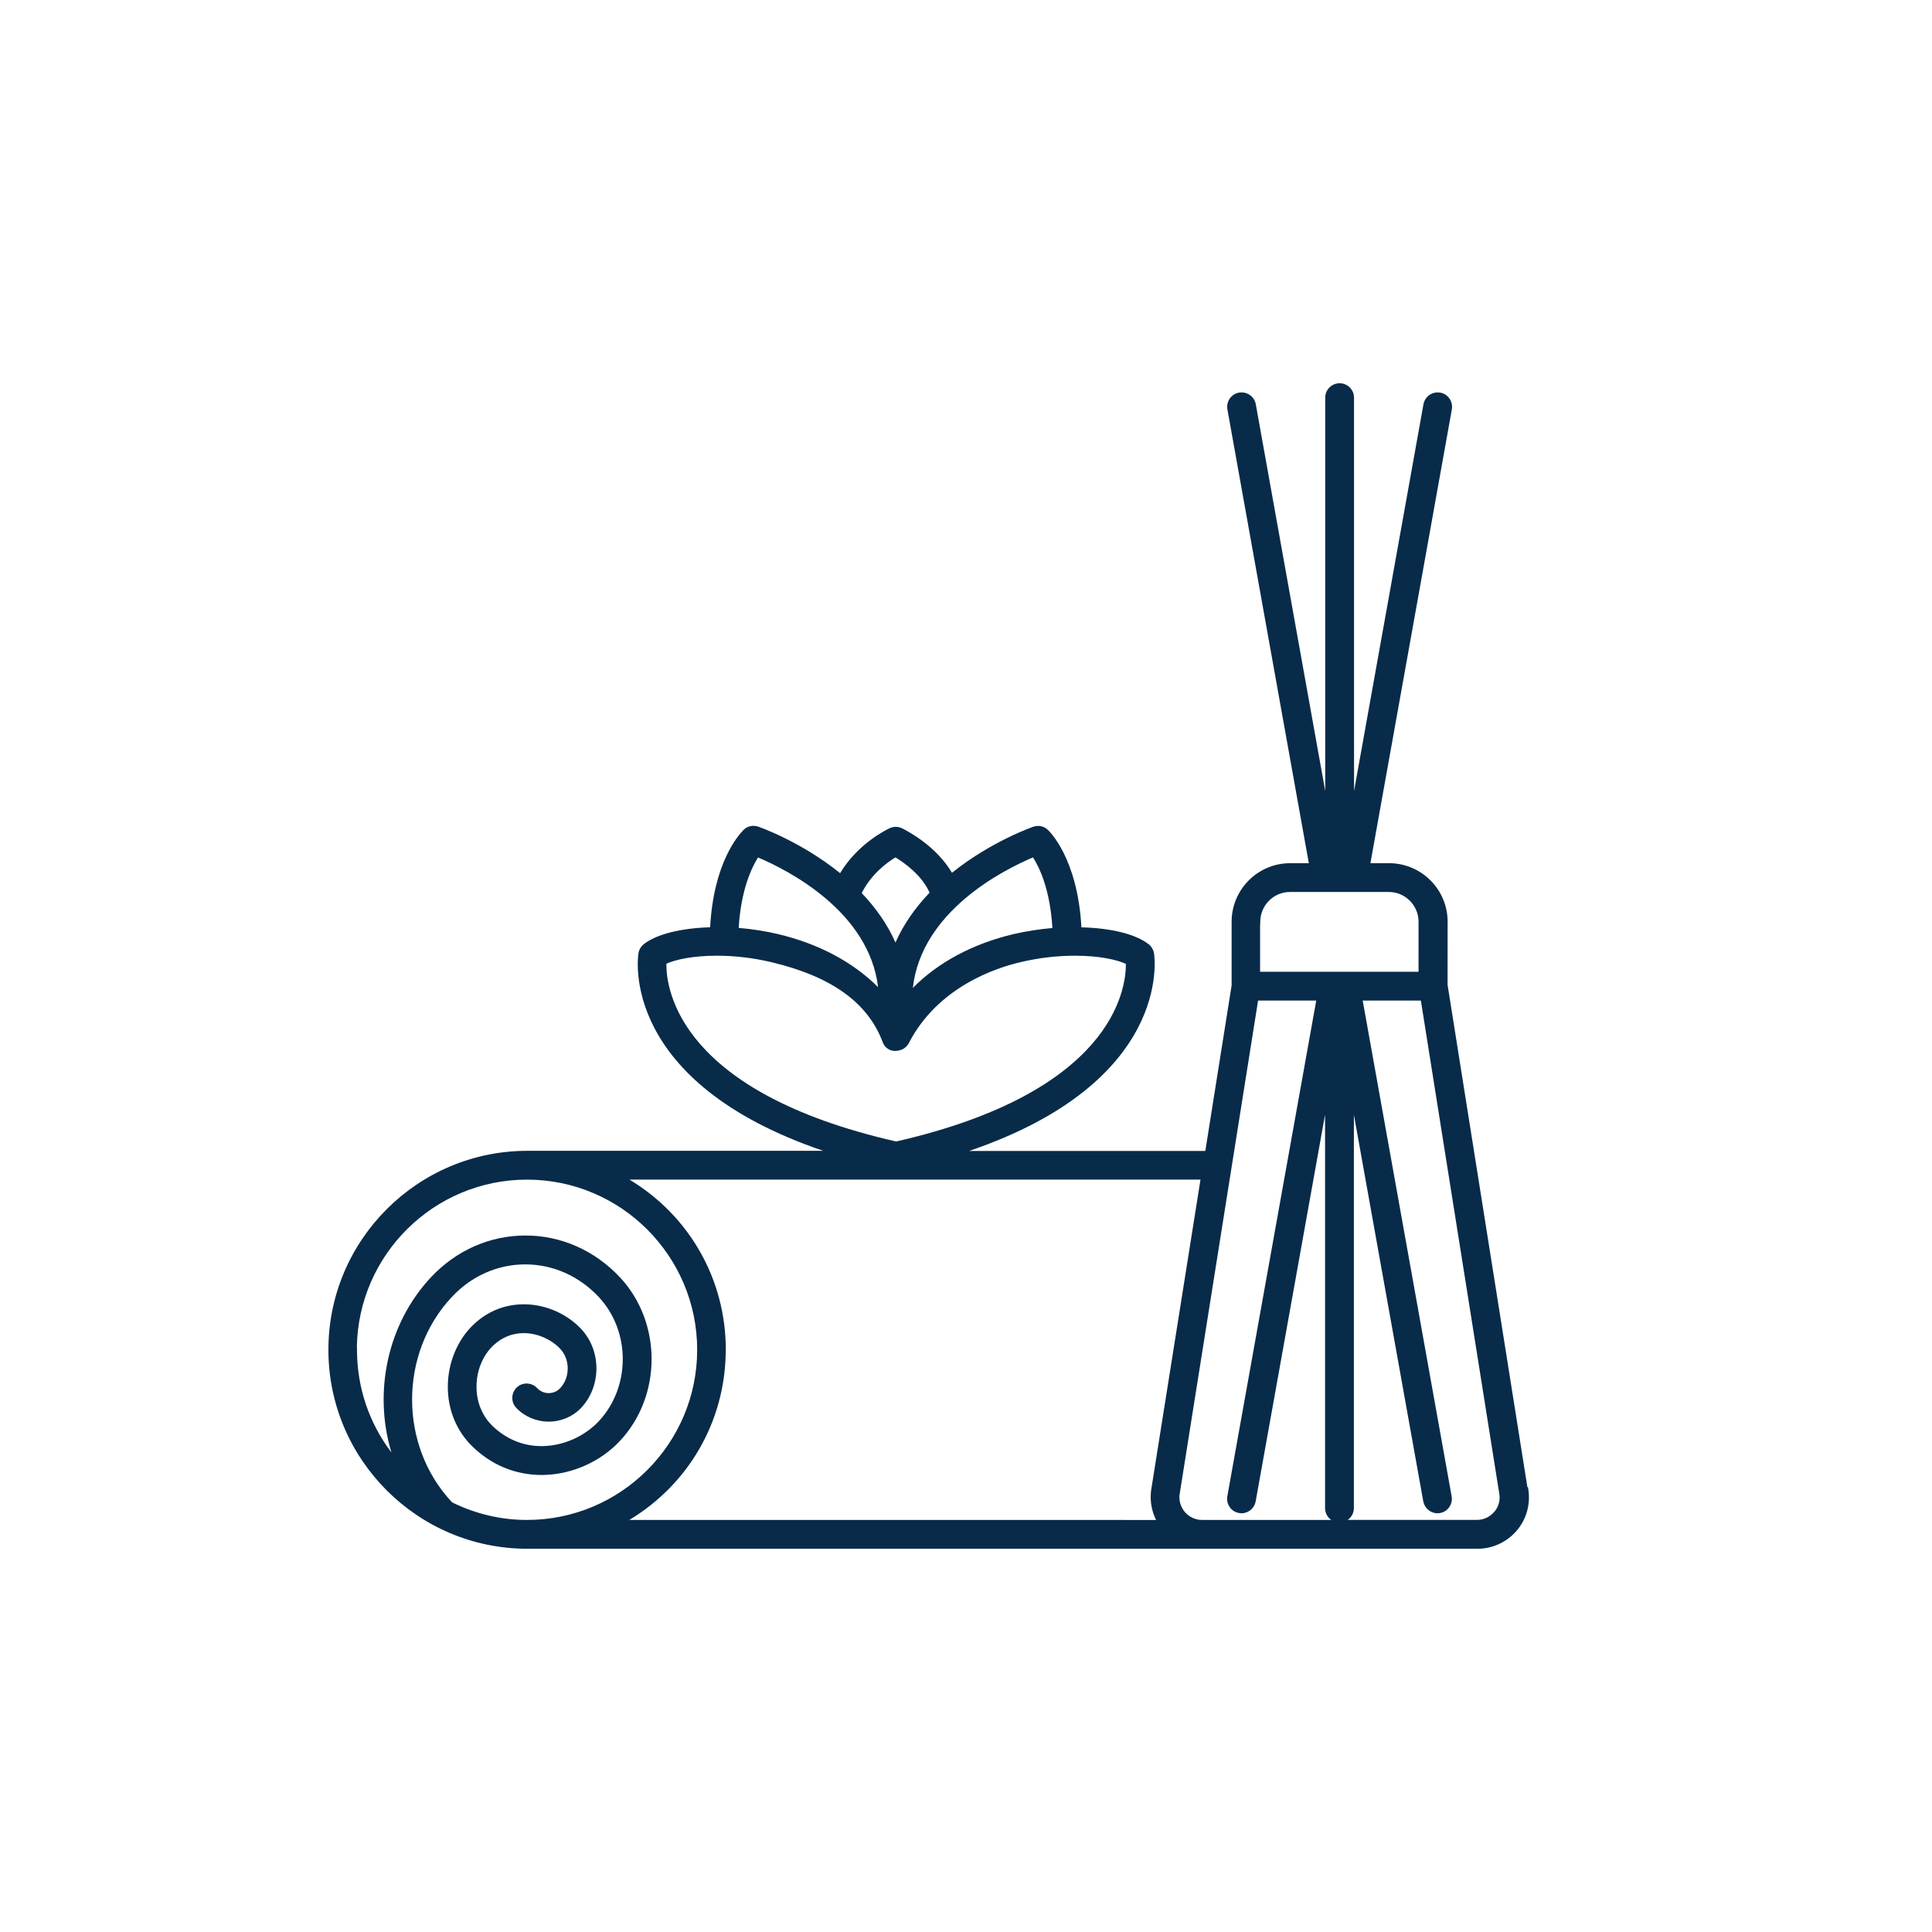 <?xml version="1.0" encoding="utf-8"?>
<!-- Generator: Adobe Illustrator 28.3.0, SVG Export Plug-In . SVG Version: 6.00 Build 0)  -->
<svg version="1.1" id="Layer_1" xmlns="http://www.w3.org/2000/svg" xmlns:xlink="http://www.w3.org/1999/xlink" x="0px" y="0px"
	 viewBox="0 0 576 576" style="enable-background:new 0 0 576 576;" xml:space="preserve">
<style type="text/css">
	.st0{fill:#082B49;}
	.st1{fill:#092B49;}
</style>
<g>
	<path class="st0" d="M455.69,444.36l-0.13-0.96l-0.19-0.03l-23.8-149.79l0.02-18.77c0-9.63-7.83-17.46-17.46-17.46h-5.56
		l24.28-135.31c0.4-2.36-1.16-4.59-3.49-4.99c-0.25-0.04-0.5-0.06-0.74-0.06c-2.1,0-3.88,1.5-4.24,3.56l-20.69,115.29l-0.01-117.29
		c0-2.37-1.93-4.29-4.29-4.29c-2.37,0-4.29,1.93-4.29,4.29v117.3L374.4,120.54c-0.35-2.05-2.13-3.55-4.24-3.55
		c-0.24,0-0.49,0.02-0.74,0.06c-2.33,0.4-3.9,2.63-3.49,4.98l24.28,135.32h-5.56c-9.63,0-17.46,7.83-17.46,17.46v18.98l-7.84,49.35
		h-70.41c60.24-20.53,55.37-57.27,55.12-58.89c-0.18-1.09-0.75-2.06-1.6-2.74c-3.85-3-11.11-4.81-20.05-5.04
		c-1.15-20.77-9.67-28.75-10.04-29.09c-0.76-0.73-1.79-1.14-2.89-1.14c-0.48,0-0.95,0.08-1.4,0.23
		c-0.12,0.04-12.59,4.36-24.26,13.74c-4.49-7.63-12.42-12.03-14.85-13.25c-0.69-0.32-1.29-0.45-1.9-0.45
		c-0.61,0-1.21,0.13-1.77,0.38c-1.02,0.47-9.54,4.61-14.83,13.43c-11.82-9.54-24.32-13.84-24.44-13.88
		c-0.44-0.15-0.91-0.23-1.39-0.23c-1.1,0-2.13,0.41-2.91,1.17c-1.54,1.52-8.99,9.83-10.01,29.07c-8.81,0.27-15.97,2.08-19.76,5.02
		c-0.87,0.71-1.44,1.67-1.61,2.73c-0.26,1.62-5.34,38.36,55.09,58.9h-88.21c-32.71,0-59.32,26.61-59.32,59.32
		s26.61,59.32,59.32,59.32h283.28c4.4,0,8.6-1.9,11.52-5.22C454.96,453.22,456.29,448.78,455.69,444.36z M134.68,386.7
		c5.86-6.28,13.65-9.74,21.92-9.74c8.25,0,16.04,3.46,21.93,9.74c9.52,10.2,9.52,26.81,0,37.01c-4.23,4.5-10.42,7.27-16.55,7.42
		l-0.56,0.01c-5.47,0-10.52-2.09-14.62-6.04c-3.09-3.02-4.77-7.19-4.73-11.75c0-4.72,1.87-9.28,5-12.22c2.6-2.44,5.67-3.68,9.1-3.68
		l0.4,0.01c3.86,0.11,7.87,1.91,10.46,4.68c2.97,3.17,2.97,8.53,0,11.7c-0.91,0.97-2.13,1.5-3.44,1.5c-1.31,0-2.54-0.53-3.44-1.5
		c-0.81-0.86-1.96-1.36-3.15-1.36c-1.1,0-2.13,0.41-2.91,1.15c-0.84,0.78-1.32,1.86-1.35,3.02c-0.04,1.15,0.37,2.23,1.15,3.05
		c2.46,2.63,6,4.14,9.71,4.14c3.7,0,7.24-1.51,9.7-4.15c6.02-6.46,6.02-16.98,0-23.44c-4.16-4.46-10.32-7.22-16.48-7.38l-0.65-0.01
		c-5.65,0-10.83,2.08-14.98,6.03c-4.77,4.48-7.65,11.36-7.68,18.41c-0.05,6.93,2.56,13.32,7.36,17.98
		c5.71,5.54,12.83,8.46,20.59,8.46l0.77-0.01c8.46-0.21,16.91-4.01,22.61-10.16c12.56-13.43,12.56-35.3,0-48.74
		c-7.55-8.05-17.55-12.48-28.17-12.48c-10.65,0-20.67,4.43-28.22,12.48c-12.87,13.79-17.23,34.01-11.76,52.19
		c-6.66-8.77-10.26-19.4-10.26-30.57v-0.72l-0.04-0.03c0.39-27.64,22.99-50.01,50.73-50.01c27.97,0,50.73,22.76,50.73,50.73
		c0,27.97-22.76,50.73-50.73,50.73c-7.75,0-15.27-1.77-22.36-5.25l-0.08-0.11C118.92,430.97,118.92,403.56,134.68,386.7z
		 M266.92,313.33c1.94-0.08,3.29-0.92,4.06-2.38c8.65-16.79,26.13-22.44,33.24-24.09c5.42-1.28,10.9-1.93,16.27-1.93
		c7.28,0,12.47,1.2,15.18,2.43c0.04,7.79-4.09,38.26-68.5,52.96c-64.63-14.72-68.58-45.29-68.5-53c2.71-1.22,7.85-2.39,15.04-2.39
		c5.38,0,10.87,0.65,16.31,1.94c17.92,4.26,28.78,12.09,33.18,23.93C263.78,312.36,265.21,313.33,266.92,313.33z M302.21,278.48
		c-12.21,2.9-22.52,8.42-30.06,16.06c2.54-22.77,26.75-35.08,35.83-38.92c1.87,2.91,5.1,9.52,5.78,21.06
		C309.92,277,306.04,277.61,302.21,278.48z M256.91,266.26c2.82-5.66,7.55-9.12,10.06-10.64c2.43,1.47,7.84,5.21,10.17,10.52
		c-4.44,4.64-7.85,9.62-10.17,14.87C264.67,275.79,261.29,270.84,256.91,266.26z M232.02,278.5c-3.82-0.9-7.78-1.52-11.79-1.85
		c0.67-11.34,3.88-18.01,5.76-21.01c9.07,3.84,33.09,16.09,35.8,38.67C254.28,286.81,244.07,281.37,232.02,278.5z M216.36,403.55
		l0.01,0l0.02-1.14c0-21-10.88-40-28.73-50.73h170.25l-14.73,92.71c-0.38,3.04,0.15,6.07,1.49,8.77l-157.04-0.01
		C205.16,442.6,215.98,424.08,216.36,403.55z M422.93,289.72h-47.25v-13.61l0.06-1.31c0-4.89,3.98-8.87,8.87-8.87h29.44
		c4.89,0,8.87,3.98,8.87,8.87V289.72z M392.42,298.3l-26.51,147.8c-0.2,1.14,0.06,2.28,0.71,3.22c0.66,0.95,1.65,1.57,2.78,1.77
		c0.46,0.05,0.6,0.07,0.73,0.07c2.08,0,3.86-1.49,4.23-3.55l20.69-115.29v117.3c0,1.46,0.73,2.75,1.85,3.53h-38.54
		c-1.92,0-3.77-0.84-5.07-2.31c-1.24-1.45-1.86-3.4-1.62-5.22l23.41-147.32H392.42z M403.64,449.62v-117.3l20.69,115.29
		c0.4,2.06,2.18,3.55,4.23,3.55c0.22,0,0.55,0,0.89-0.1c0.98-0.16,1.97-0.79,2.63-1.73c0.65-0.94,0.91-2.08,0.71-3.21L406.27,298.3
		h17.34l23.42,147.28c0.24,1.76-0.25,3.56-1.36,4.96l-0.29,0.31c-1.23,1.44-3.12,2.29-5.05,2.29h-38.54
		C402.91,452.37,403.64,451.08,403.64,449.62z"/>
</g>
</svg>
